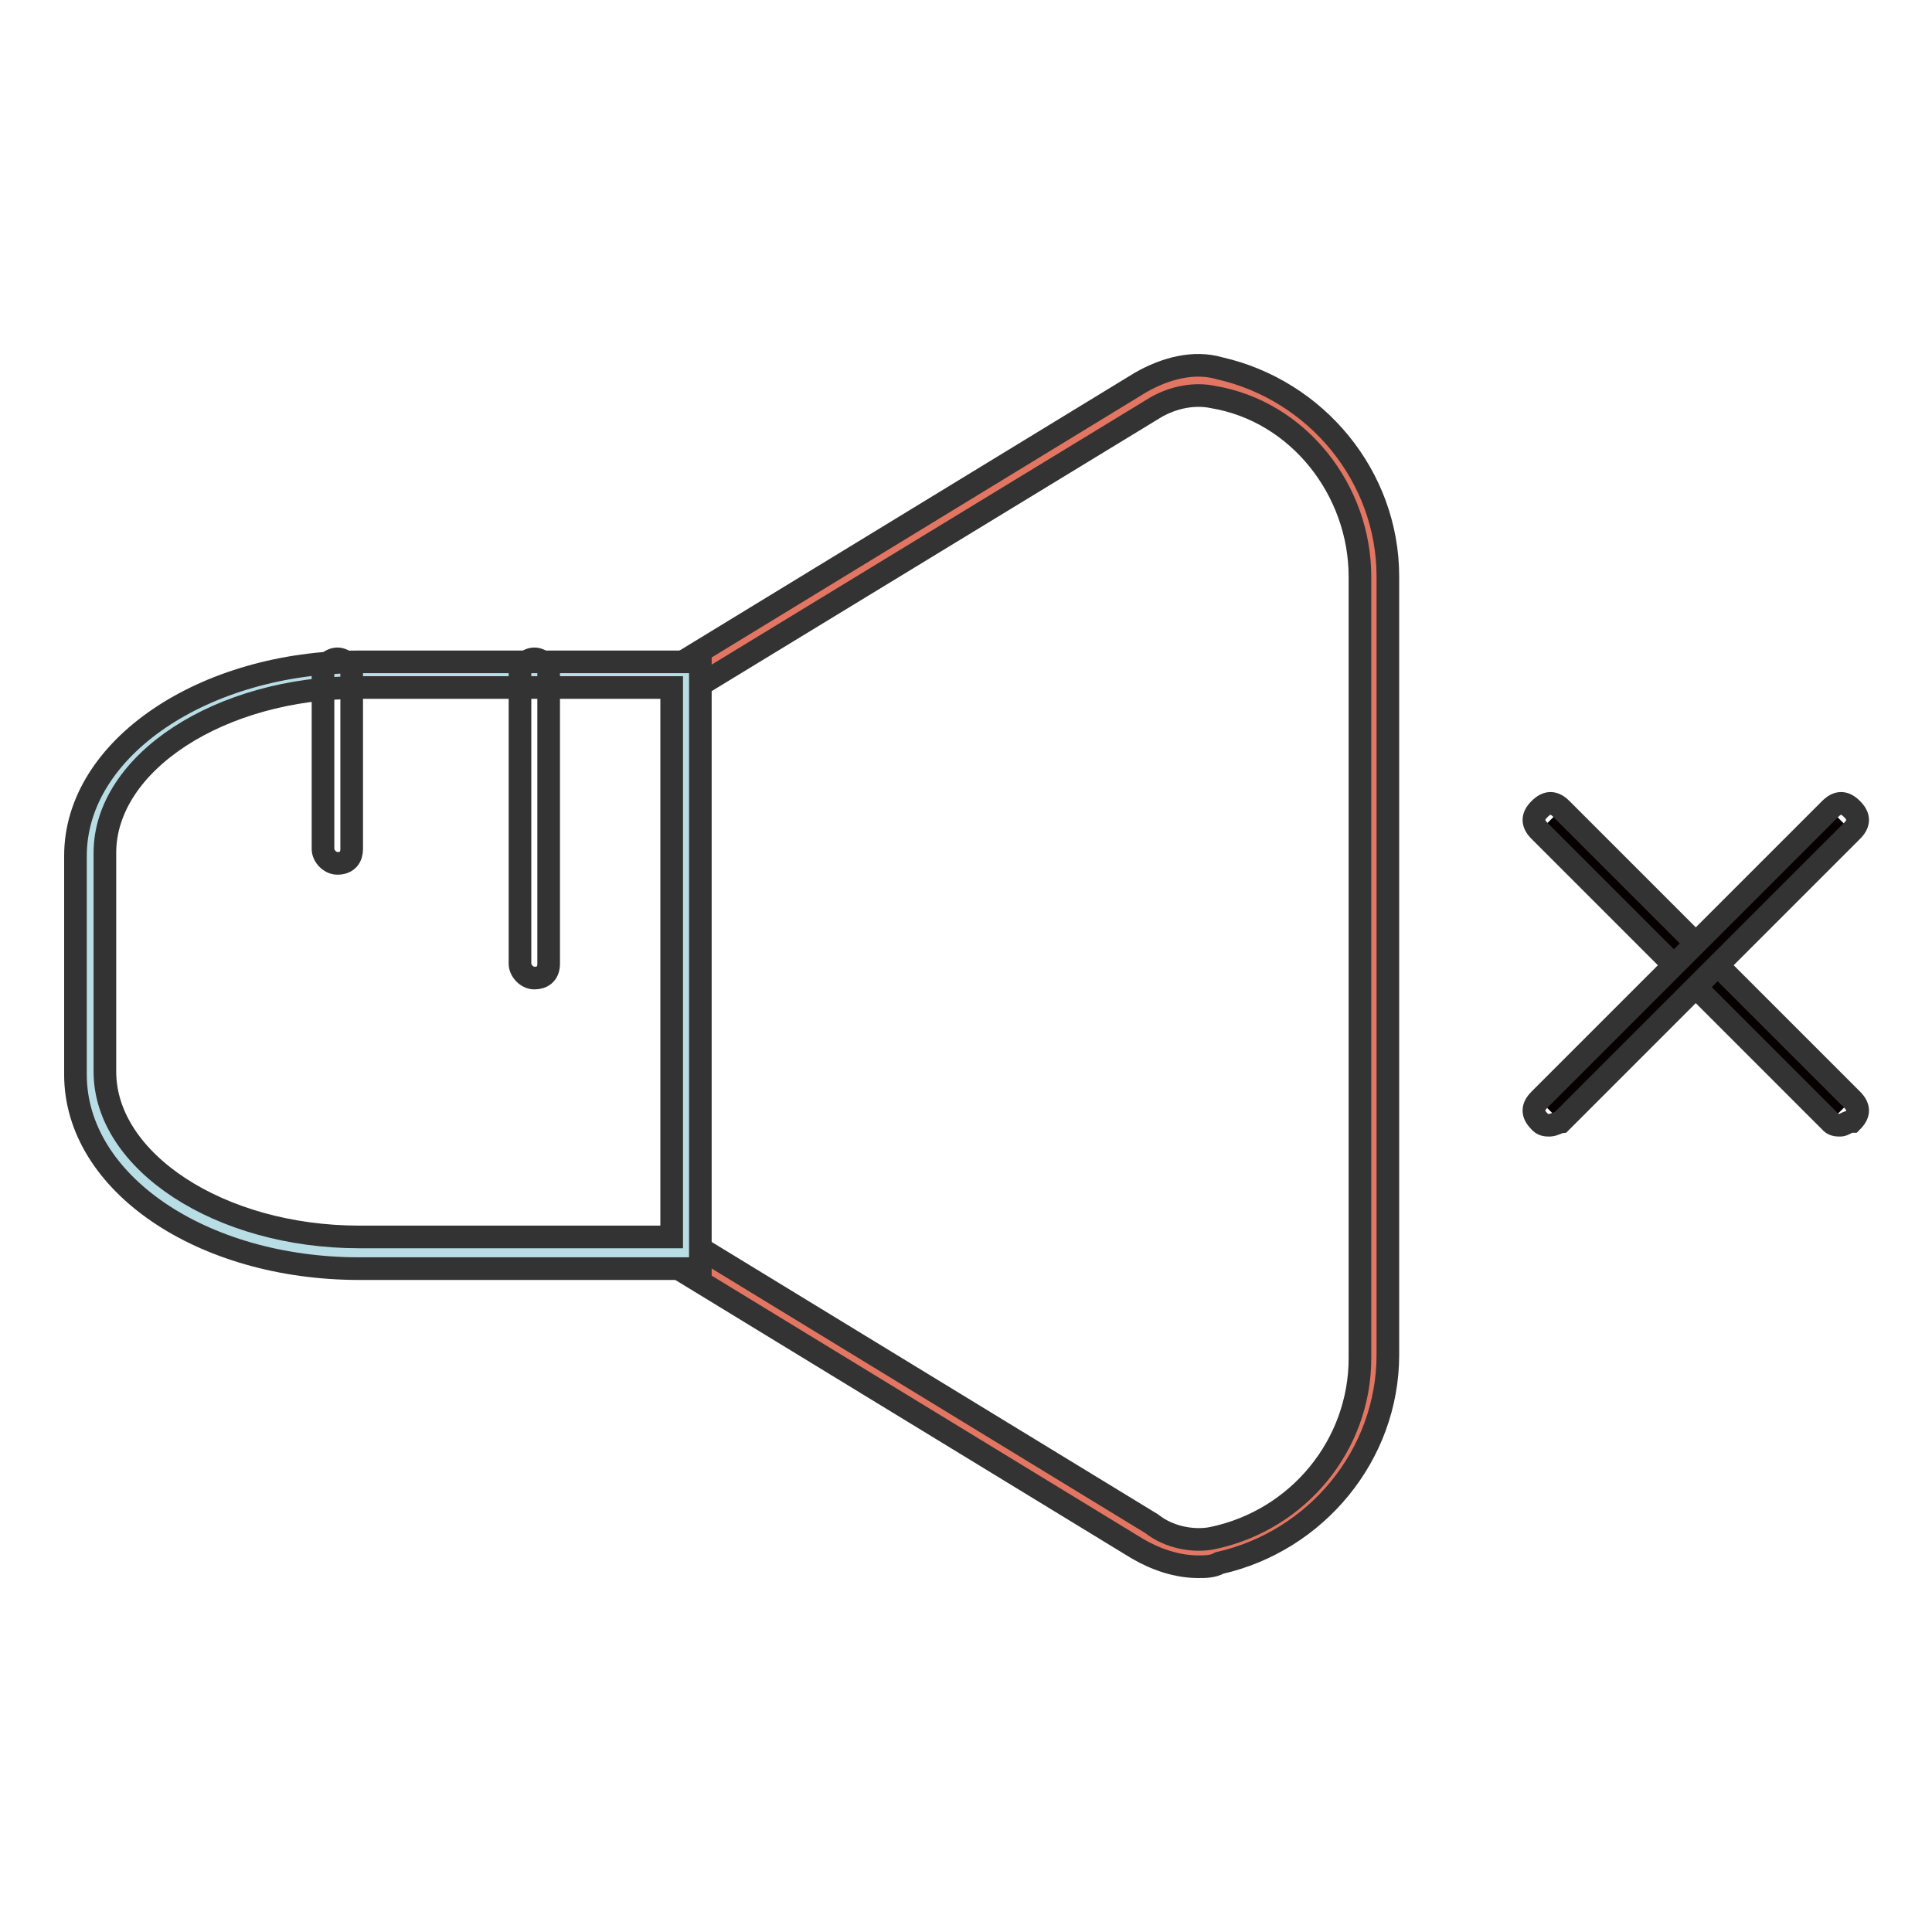 <?xml version="1.0" encoding="utf-8"?>
<!-- Svg Vector Icons : http://www.onlinewebfonts.com/icon -->
<!DOCTYPE svg PUBLIC "-//W3C//DTD SVG 1.1//EN" "http://www.w3.org/Graphics/SVG/1.1/DTD/svg11.dtd">
<svg version="1.1" xmlns="http://www.w3.org/2000/svg" xmlns:xlink="http://www.w3.org/1999/xlink" x="0px" y="0px" viewBox="0 0 256 256" enable-background="new 0 0 256 256" xml:space="preserve">
<g> <path stroke-width="3" fill-opacity="0" stroke="#e37662"  d="M90.8,89.2l60.8-37.1c2.9-1.9,6.2-2.4,9-1.9c11.9,2.4,20.9,13.3,20.9,25.7V179c0,12.8-9,23.3-20.9,25.7 c-3.3,0.5-6.7,0-9.5-1.9l-60.8-37.1"/> <path stroke-width="3" fill-opacity="0" stroke="#333333"  d="M158.8,207.6c-2.9,0-5.7-1-8.1-2.4l-60.8-37.1l1.9-3.3l60.8,37.1c2.4,1.9,5.7,2.4,8.1,1.9 c11.4-2.4,19.5-12.4,19.5-23.8V76.4c0-11.4-8.1-21.9-19.5-23.8c-2.4-0.5-5.2,0-7.6,1.4L92.2,91.1l-1.9-3.3l60.8-37.1 c3.3-1.9,7.1-2.9,10.5-1.9c12.8,2.9,22.3,14.3,22.3,27.6v103.1c0,13.3-9.5,24.7-22.3,27.6C160.7,207.6,159.7,207.6,158.8,207.6z"/> <path stroke-width="3" fill-opacity="0" stroke="#b8dde5"  d="M90.8,166.2H47.6c-20,0-35.6-10.9-35.6-23.8v-29c0-13.3,16.2-23.8,35.6-23.8h43.3V166.2z"/> <path stroke-width="3" fill-opacity="0" stroke="#333333"  d="M92.7,168.1H47.6c-20.9,0-37.6-11.4-37.6-25.7v-29c0-14.3,17.1-25.7,37.6-25.7h45.2V168.1z M47.6,91.1 c-18.5,0-33.7,10-33.7,21.9v29c0,11.9,15.2,21.9,33.7,21.9h41.4V91.1H47.6z"/> <path stroke-width="3" fill-opacity="0" stroke="#070001"  d="M205.4,108.7l38.5,38.5"/> <path stroke-width="3" fill-opacity="0" stroke="#333333"  d="M243.9,149.1c-0.5,0-1,0-1.4-0.5l-38.5-38.5c-1-1-1-1.9,0-2.9c1-1,1.9-1,2.9,0l38.5,38.5c1,1,1,1.9,0,2.9 C244.8,148.6,244.3,149.1,243.9,149.1L243.9,149.1z"/> <path stroke-width="3" fill-opacity="0" stroke="#070001"  d="M243.9,108.7l-38.5,38.5"/> <path stroke-width="3" fill-opacity="0" stroke="#333333"  d="M205.4,149.1c-0.5,0-1,0-1.4-0.5c-1-1-1-1.9,0-2.9l38.5-38.5c1-1,1.9-1,2.9,0c1,1,1,1.9,0,2.9l-38.5,38.5 C206.8,148.6,205.8,149.1,205.4,149.1L205.4,149.1z"/> <path stroke-width="3" fill-opacity="0" stroke="#333333"  d="M44.7,114.4c-1,0-1.9-1-1.9-1.9V89.2c0-1,1-1.9,1.9-1.9c1,0,1.9,1,1.9,1.9v23.3 C46.6,113.5,46.1,114.4,44.7,114.4z"/> <path stroke-width="3" fill-opacity="0" stroke="#333333"  d="M70.8,129.6c-1,0-1.9-1-1.9-1.9V89.2c0-1,1-1.9,1.9-1.9c1,0,1.9,1,1.9,1.9v38.5 C72.7,129.1,71.8,129.6,70.8,129.6z"/></g>
</svg>